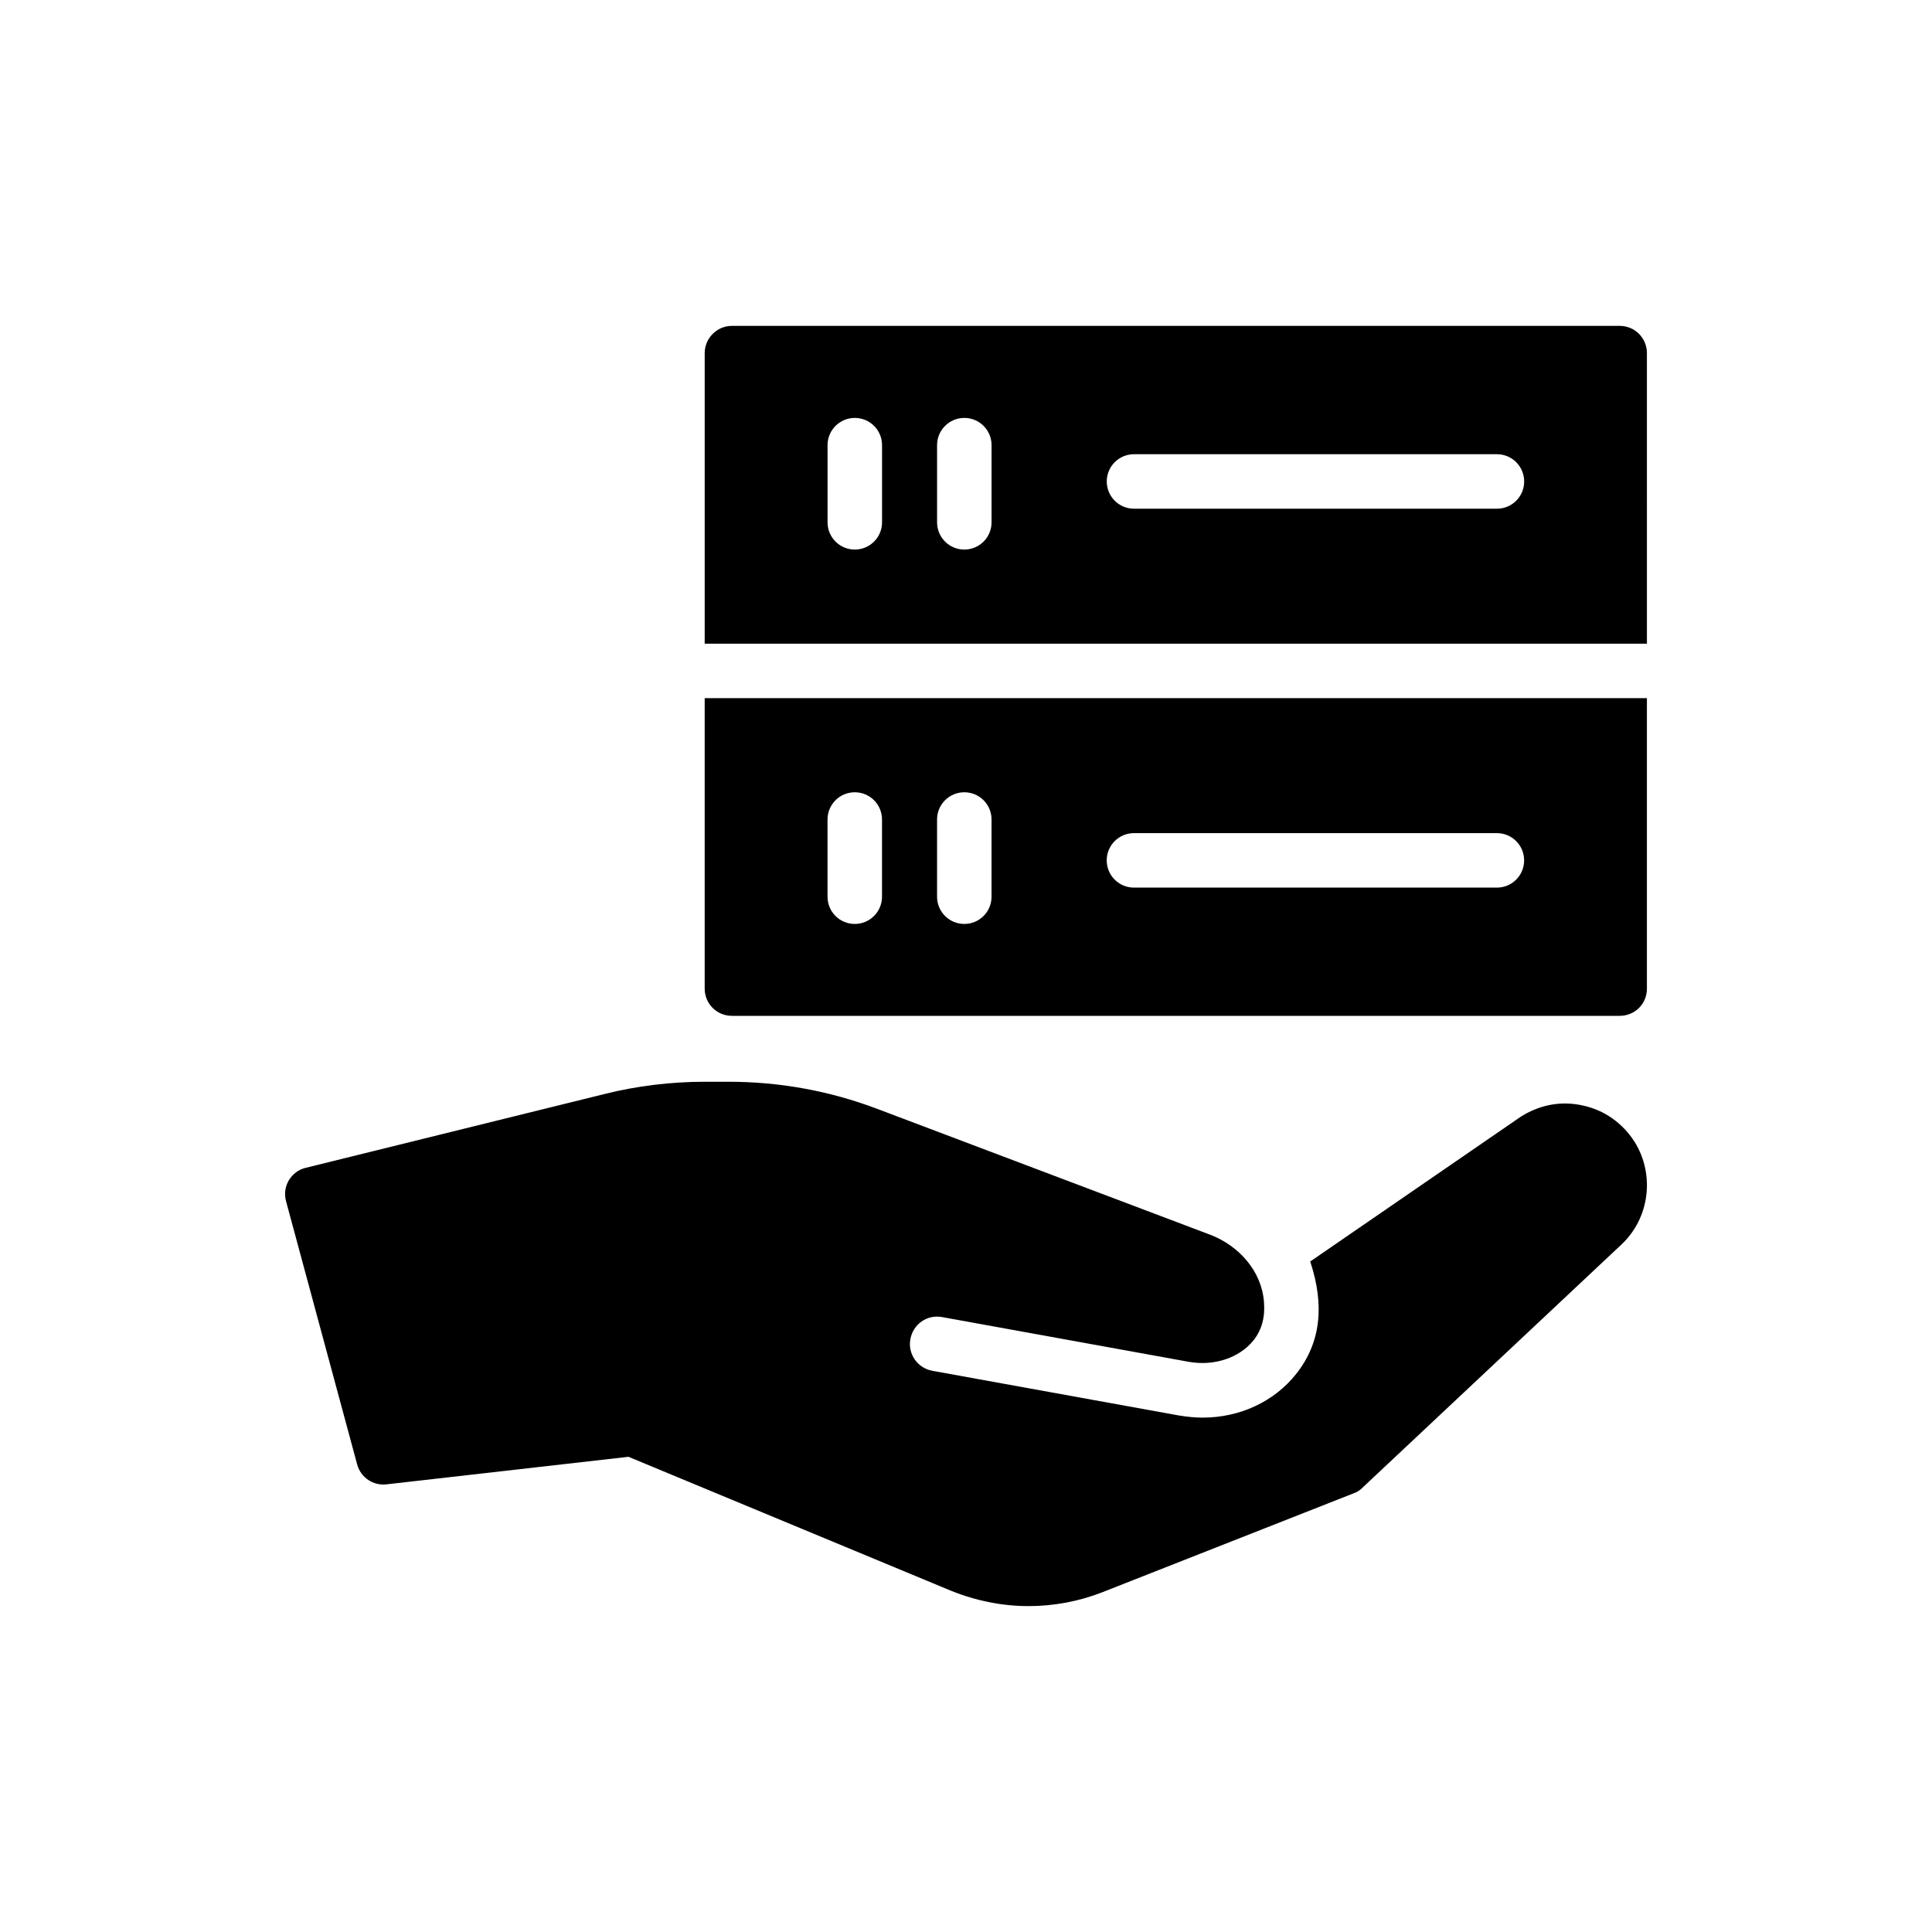 <?xml version="1.0" encoding="UTF-8"?>
<!-- Uploaded to: ICON Repo, www.iconrepo.com, Generator: ICON Repo Mixer Tools -->
<svg fill="#000000" width="800px" height="800px" version="1.1" viewBox="144 144 512 512" xmlns="http://www.w3.org/2000/svg">
 <g>
  <path d="m563.41 436.96c-5.773-1.301-11.621-0.152-16.668 3.168l-55.52 38.184c3.898 11.773 2.742 21.656-3.746 29.82-5.856 7.363-14.949 11.551-24.766 11.551-2.094 0-4.188-0.223-6.352-0.578l-65.328-11.84c-3.898-0.73-6.496-4.477-5.773-8.375 0.723-3.969 4.402-6.57 8.383-5.856l65.32 11.848c6.785 1.227 13.5-1.02 17.254-5.703 2.164-2.742 3.106-6.144 2.742-10.25-0.648-8.156-6.715-14.879-14.363-17.758l-88.211-33.348c-12.633-4.766-25.844-7.148-39.34-7.148h-6.207c-8.949 0-17.973 1.082-26.637 3.25l-79.188 19.562c-1.875 0.426-3.465 1.652-4.477 3.32-1.012 1.73-1.227 3.676-0.723 5.551l18.84 69.73c0.938 3.473 4.258 5.703 7.797 5.277l64.102-7.297 85.539 35.523c6.641 2.664 13.57 4.043 20.5 4.043 6.641 0 13.281-1.227 19.562-3.68l66.555-26.203c0.867-0.289 1.66-0.793 2.309-1.445l68.648-64.461c7.508-7.008 8.949-18.488 3.535-27.223-3.176-4.981-8.012-8.438-13.789-9.664z"/>
  <path d="m580.45 237.58c0-3.969-3.176-7.219-7.219-7.219h-235.26c-3.969 0-7.219 3.25-7.219 7.219v77h249.7zm-202.7 44.84c0 3.992-3.227 7.219-7.219 7.219-3.992 0-7.219-3.227-7.219-7.219v-20.449c0-3.992 3.227-7.219 7.219-7.219 3.992 0 7.219 3.227 7.219 7.219zm29.023 0c0 3.992-3.227 7.219-7.219 7.219-3.984 0-7.219-3.227-7.219-7.219v-20.449c0-3.992 3.234-7.219 7.219-7.219 3.992 0 7.219 3.227 7.219 7.219zm133.93-3.609h-96.18c-3.992 0-7.219-3.227-7.219-7.219s3.227-7.219 7.219-7.219h96.18c3.992 0 7.219 3.227 7.219 7.219s-3.227 7.219-7.219 7.219z"/>
  <path d="m330.75 405.99c0 4.043 3.25 7.219 7.219 7.219h235.26c4.035 0 7.219-3.176 7.219-7.219v-76.973l-249.7 0.004zm113.76-41.203h96.18c3.992 0 7.219 3.227 7.219 7.219 0 3.992-3.227 7.219-7.219 7.219h-96.18c-3.992 0-7.219-3.227-7.219-7.219 0-3.992 3.227-7.219 7.219-7.219zm-52.18-3.609c0-3.992 3.234-7.219 7.219-7.219 3.992 0 7.219 3.227 7.219 7.219v20.457c0 3.992-3.227 7.219-7.219 7.219-3.984 0-7.219-3.227-7.219-7.219zm-29.027 0c0-3.992 3.227-7.219 7.219-7.219 3.992 0 7.219 3.227 7.219 7.219v20.457c0 3.992-3.227 7.219-7.219 7.219-3.992 0-7.219-3.227-7.219-7.219z"/>
 </g>
</svg>